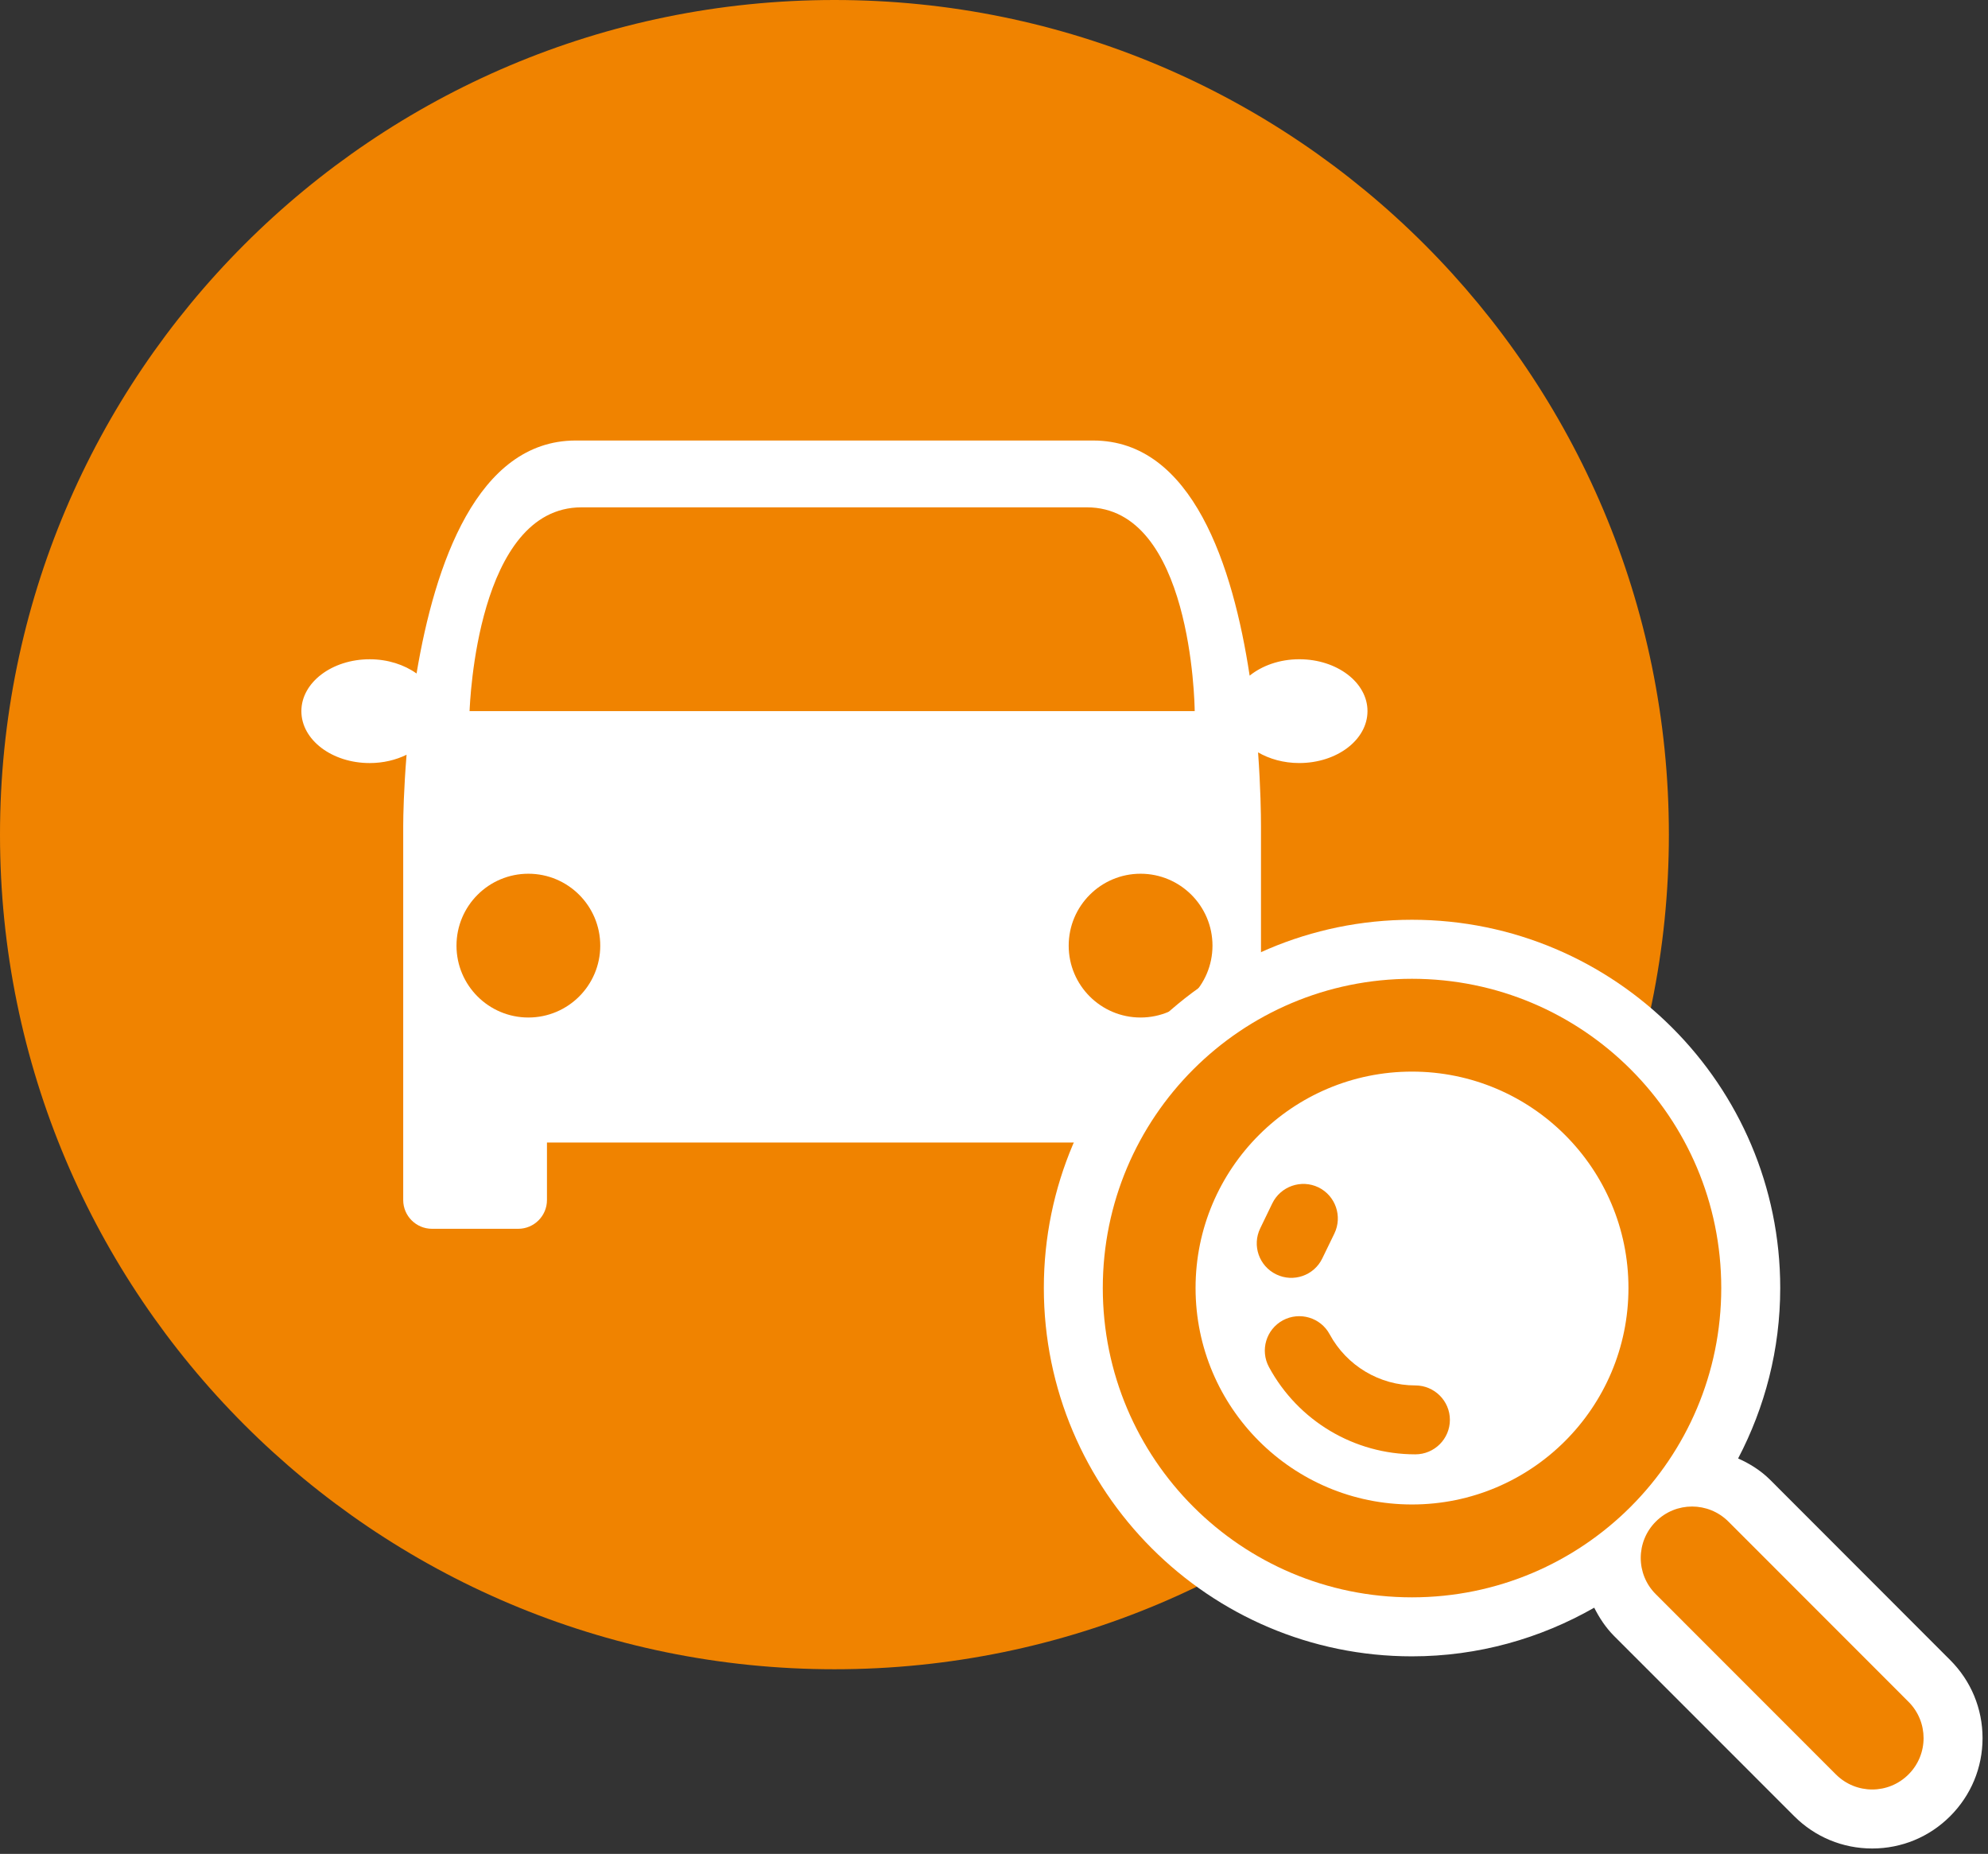 <?xml version="1.0" encoding="utf-8"?>
<!-- Generator: Adobe Illustrator 16.0.0, SVG Export Plug-In . SVG Version: 6.00 Build 0)  -->
<!DOCTYPE svg PUBLIC "-//W3C//DTD SVG 1.1//EN" "http://www.w3.org/Graphics/SVG/1.1/DTD/svg11.dtd">
<svg version="1.1" id="レイヤー_1" xmlns="http://www.w3.org/2000/svg" xmlns:xlink="http://www.w3.org/1999/xlink" x="0px"
	 y="0px" width="103.525px" height="96.521px" viewBox="0 0 103.525 96.521" enable-background="new 0 0 103.525 96.521"
	 xml:space="preserve">
<rect x="0" y="0" width="103.525" height="96.521" fill="#333333" stroke="none"/>
<g>
	<path fill="#F08300" d="M0,43.453C0,19.455,19.453,0,43.457,0c23.999,0,43.45,19.455,43.45,43.453c0,24-19.451,43.455-43.45,43.455
		C19.453,86.908,0,67.454,0,43.453z"/>
	<g>
		<path fill="#FFFFFF" d="M67.66,34.323c-1.023,0-1.939,0.333-2.589,0.857c0-0.001,0-0.001,0.004-0.002
			c-0.86-5.678-2.973-12.243-8.147-12.243H29.982c-5.142,0-7.345,6.48-8.29,12.13c-0.64-0.457-1.494-0.741-2.44-0.741
			c-1.966,0-3.558,1.209-3.558,2.701c0,1.495,1.593,2.703,3.558,2.703c0.709,0,1.367-0.162,1.92-0.433v0.001
			c-0.144,1.774-0.175,3.147-0.175,3.719v10.48v8.984c0,0.826,0.671,1.497,1.5,1.497h4.49c0.825,0,1.496-0.672,1.496-1.497v-2.995
			H58.18v2.995c0,0.826,0.668,1.497,1.496,1.497h4.489c0.829,0,1.501-0.672,1.501-1.497v-8.984V43.014
			c0-0.582-0.02-2.011-0.152-3.844c-0.003-0.001-0.011-0.003-0.02-0.009c0.605,0.353,1.346,0.566,2.163,0.566
			c1.963,0,3.555-1.209,3.555-2.703C71.215,35.533,69.623,34.323,67.66,34.323z M30.281,26.414h26.318
			c5.437,0,5.611,10.196,5.615,10.61l0,0c0,0.025,0,0.021,0,0H24.453c-0.002,0.021-0.003,0.025-0.003,0h0.003
			C24.473,36.61,24.845,26.414,30.281,26.414z M27.515,52.976c-2.065,0-3.743-1.675-3.743-3.741c0-2.069,1.677-3.745,3.743-3.745
			s3.743,1.676,3.743,3.745C31.258,51.301,29.582,52.976,27.515,52.976z M59.394,52.976c-2.064,0-3.742-1.675-3.742-3.741
			c0-2.069,1.678-3.745,3.742-3.745c2.066,0,3.746,1.676,3.746,3.745C63.139,51.301,61.46,52.976,59.394,52.976z"/>
	</g>
	<g>
		<path fill="#FFFFFF" d="M101.557,86.431l-9.382-9.39c-0.483-0.479-1.057-0.84-1.663-1.107c1.394-2.658,2.193-5.675,2.193-8.877
			c0-10.569-8.604-19.17-19.177-19.17s-19.17,8.601-19.17,19.17c0,10.574,8.597,19.179,19.17,19.179
			c3.451,0,6.688-0.932,9.491-2.533c0.264,0.524,0.594,1.03,1.032,1.471l9.38,9.381c1.085,1.087,2.528,1.685,4.064,1.685
			c1.534,0,2.977-0.598,4.059-1.681c1.086-1.087,1.687-2.527,1.687-4.063C103.242,88.959,102.64,87.513,101.557,86.431z"/>
		<g>
			<g>
				<path fill="#F08300" d="M73.528,50.96c-8.891,0-16.1,7.206-16.1,16.098c0,8.899,7.208,16.106,16.1,16.106
					c8.895,0,16.106-7.207,16.106-16.106C89.635,58.167,82.423,50.96,73.528,50.96z M73.53,78.329
					c-6.222,0-11.271-5.046-11.271-11.271c0-6.222,5.05-11.266,11.271-11.266c6.223,0,11.272,5.044,11.272,11.266
					C84.802,73.284,79.753,78.329,73.53,78.329z"/>
			</g>
			<g>
				<path fill="#F08300" d="M99.385,88.602l-9.378-9.382c-1.048-1.046-2.738-1.046-3.781,0c-1.044,1.042-1.048,2.739,0,3.781
					l9.378,9.382c1.048,1.047,2.737,1.047,3.782,0C100.432,91.339,100.432,89.646,99.385,88.602z"/>
			</g>
			<g>
				<path fill="#F08300" d="M66.461,66.35c0.89,0.433,1.966,0.061,2.396-0.829l0.63-1.297c0.434-0.895,0.061-1.972-0.832-2.407
					c-0.89-0.427-1.965-0.059-2.402,0.838l-0.626,1.295C65.191,64.844,65.566,65.918,66.461,66.35z"/>
			</g>
			<g>
				<path fill="#F08300" d="M73.704,72.131c-1.864,0-3.575-1.024-4.462-2.662c-0.47-0.874-1.563-1.196-2.434-0.729
					c-0.876,0.474-1.197,1.562-0.727,2.434c1.518,2.805,4.439,4.545,7.623,4.545c0.99,0,1.799-0.803,1.799-1.796
					C75.503,72.935,74.694,72.131,73.704,72.131z"/>
			</g>
		</g>
	</g>
</g>
</svg>
